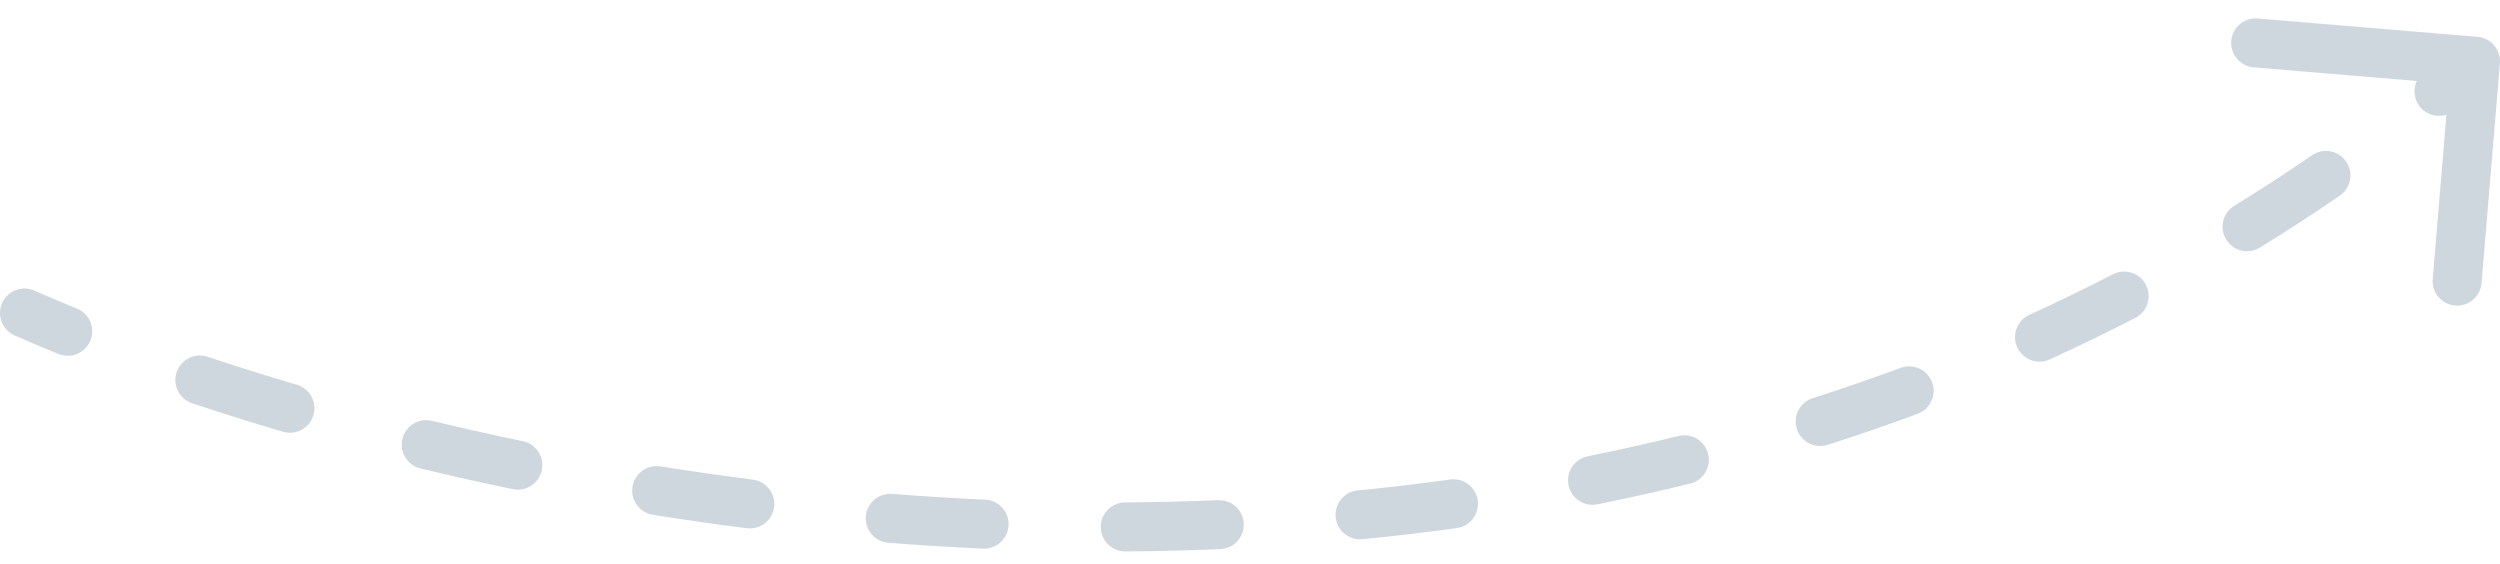 <svg width="102" height="23" viewBox="0 0 102 23" fill="none" xmlns="http://www.w3.org/2000/svg">
<path d="M0.598 13.687C0.093 13.466 -0.138 12.876 0.084 12.37C0.306 11.864 0.896 11.634 1.402 11.856L0.598 13.687ZM101.083 1.503C101.634 1.549 102.043 2.033 101.997 2.583L101.247 11.552C101.201 12.102 100.718 12.511 100.167 12.465C99.617 12.419 99.208 11.936 99.254 11.385L99.92 3.413L91.948 2.747C91.398 2.701 90.989 2.218 91.035 1.667C91.081 1.117 91.564 0.708 92.115 0.754L101.083 1.503ZM3.141 12.591C3.652 12.799 3.898 13.382 3.69 13.894C3.482 14.405 2.898 14.651 2.387 14.443L3.141 12.591ZM7.837 16.452C7.314 16.277 7.031 15.711 7.206 15.187C7.381 14.663 7.947 14.38 8.471 14.556L7.837 16.452ZM12.111 15.697C12.641 15.853 12.944 16.409 12.789 16.939C12.633 17.469 12.077 17.772 11.547 17.616L12.111 15.697ZM17.156 19.114C16.619 18.985 16.288 18.444 16.418 17.907C16.547 17.37 17.087 17.04 17.624 17.169L17.156 19.114ZM21.331 18C21.872 18.112 22.219 18.642 22.107 19.182C21.995 19.723 21.465 20.07 20.925 19.958L21.331 18ZM26.636 21.004C26.091 20.918 25.719 20.405 25.806 19.86C25.892 19.314 26.405 18.942 26.95 19.029L26.636 21.004ZM30.718 19.568C31.265 19.637 31.653 20.138 31.584 20.686C31.514 21.233 31.014 21.621 30.466 21.552L30.718 19.568ZM36.243 22.145C35.693 22.102 35.281 21.62 35.324 21.07C35.367 20.519 35.849 20.108 36.399 20.151L36.243 22.145ZM40.196 20.386C40.748 20.411 41.175 20.878 41.15 21.43C41.125 21.982 40.658 22.409 40.106 22.384L40.196 20.386ZM45.917 22.498C45.365 22.501 44.914 22.056 44.911 21.504C44.907 20.952 45.352 20.501 45.905 20.498L45.917 22.498ZM49.705 20.407C50.256 20.384 50.722 20.812 50.746 21.364C50.769 21.916 50.34 22.382 49.788 22.405L49.705 20.407ZM55.587 22C55.038 22.054 54.549 21.652 54.495 21.103C54.441 20.553 54.842 20.064 55.392 20.01L55.587 22ZM59.166 19.565C59.713 19.489 60.218 19.872 60.293 20.419C60.368 20.966 59.986 21.471 59.439 21.546L59.166 19.565ZM65.173 20.576C64.632 20.685 64.105 20.335 63.995 19.793C63.887 19.252 64.237 18.725 64.779 18.616L65.173 20.576ZM68.482 17.788C69.019 17.656 69.56 17.984 69.692 18.52C69.825 19.056 69.497 19.598 68.961 19.73L68.482 17.788ZM74.568 18.149C74.042 18.317 73.479 18.027 73.311 17.5C73.144 16.974 73.434 16.412 73.96 16.244L74.568 18.149ZM77.545 15.009C78.062 14.817 78.638 15.081 78.83 15.599C79.022 16.117 78.758 16.692 78.24 16.884L77.545 15.009ZM83.626 14.665C83.124 14.894 82.531 14.672 82.302 14.169C82.073 13.666 82.295 13.073 82.798 12.845L83.626 14.665ZM86.206 11.191C86.697 10.938 87.3 11.131 87.554 11.621C87.807 12.112 87.614 12.716 87.123 12.969L86.206 11.191ZM92.203 10.102C91.733 10.392 91.117 10.245 90.828 9.774C90.538 9.304 90.685 8.688 91.156 8.399L92.203 10.102ZM94.332 6.334C94.787 6.021 95.409 6.137 95.722 6.592C96.035 7.047 95.919 7.67 95.464 7.983L94.332 6.334ZM100.138 4.507C99.707 4.853 99.078 4.784 98.732 4.354C98.386 3.923 98.455 3.294 98.885 2.948L100.138 4.507ZM1.402 11.856C1.958 12.1 2.538 12.345 3.141 12.591L2.387 14.443C1.768 14.191 1.171 13.939 0.598 13.687L1.402 11.856ZM8.471 14.556C9.634 14.944 10.849 15.326 12.111 15.697L11.547 17.616C10.261 17.238 9.023 16.849 7.837 16.452L8.471 14.556ZM17.624 17.169C18.829 17.46 20.066 17.737 21.331 18L20.925 19.958C19.639 19.691 18.381 19.409 17.156 19.114L17.624 17.169ZM26.95 19.029C28.186 19.226 29.443 19.406 30.718 19.568L30.466 21.552C29.17 21.387 27.892 21.204 26.636 21.004L26.95 19.029ZM36.399 20.151C37.652 20.249 38.918 20.328 40.196 20.386L40.106 22.384C38.806 22.325 37.517 22.245 36.243 22.145L36.399 20.151ZM45.905 20.498C47.164 20.49 48.431 20.46 49.705 20.407L49.788 22.405C48.49 22.459 47.199 22.49 45.917 22.498L45.905 20.498ZM55.392 20.01C56.647 19.887 57.905 19.739 59.166 19.565L59.439 21.546C58.152 21.724 56.868 21.875 55.587 22L55.392 20.01ZM64.779 18.616C66.014 18.367 67.249 18.092 68.482 17.788L68.961 19.73C67.699 20.041 66.436 20.322 65.173 20.576L64.779 18.616ZM73.96 16.244C75.159 15.862 76.354 15.451 77.545 15.009L78.24 16.884C77.02 17.337 75.795 17.758 74.568 18.149L73.96 16.244ZM82.798 12.845C83.941 12.324 85.077 11.774 86.206 11.191L87.123 12.969C85.965 13.566 84.799 14.131 83.626 14.665L82.798 12.845ZM91.156 8.399C92.224 7.742 93.282 7.054 94.332 6.334L95.464 7.983C94.387 8.722 93.299 9.428 92.203 10.102L91.156 8.399ZM98.885 2.948C99.377 2.552 99.867 2.148 100.354 1.736L101.646 3.264C101.146 3.686 100.643 4.101 100.138 4.507L98.885 2.948Z" fill="#103A5D" fill-opacity="0.2"/>
</svg>
